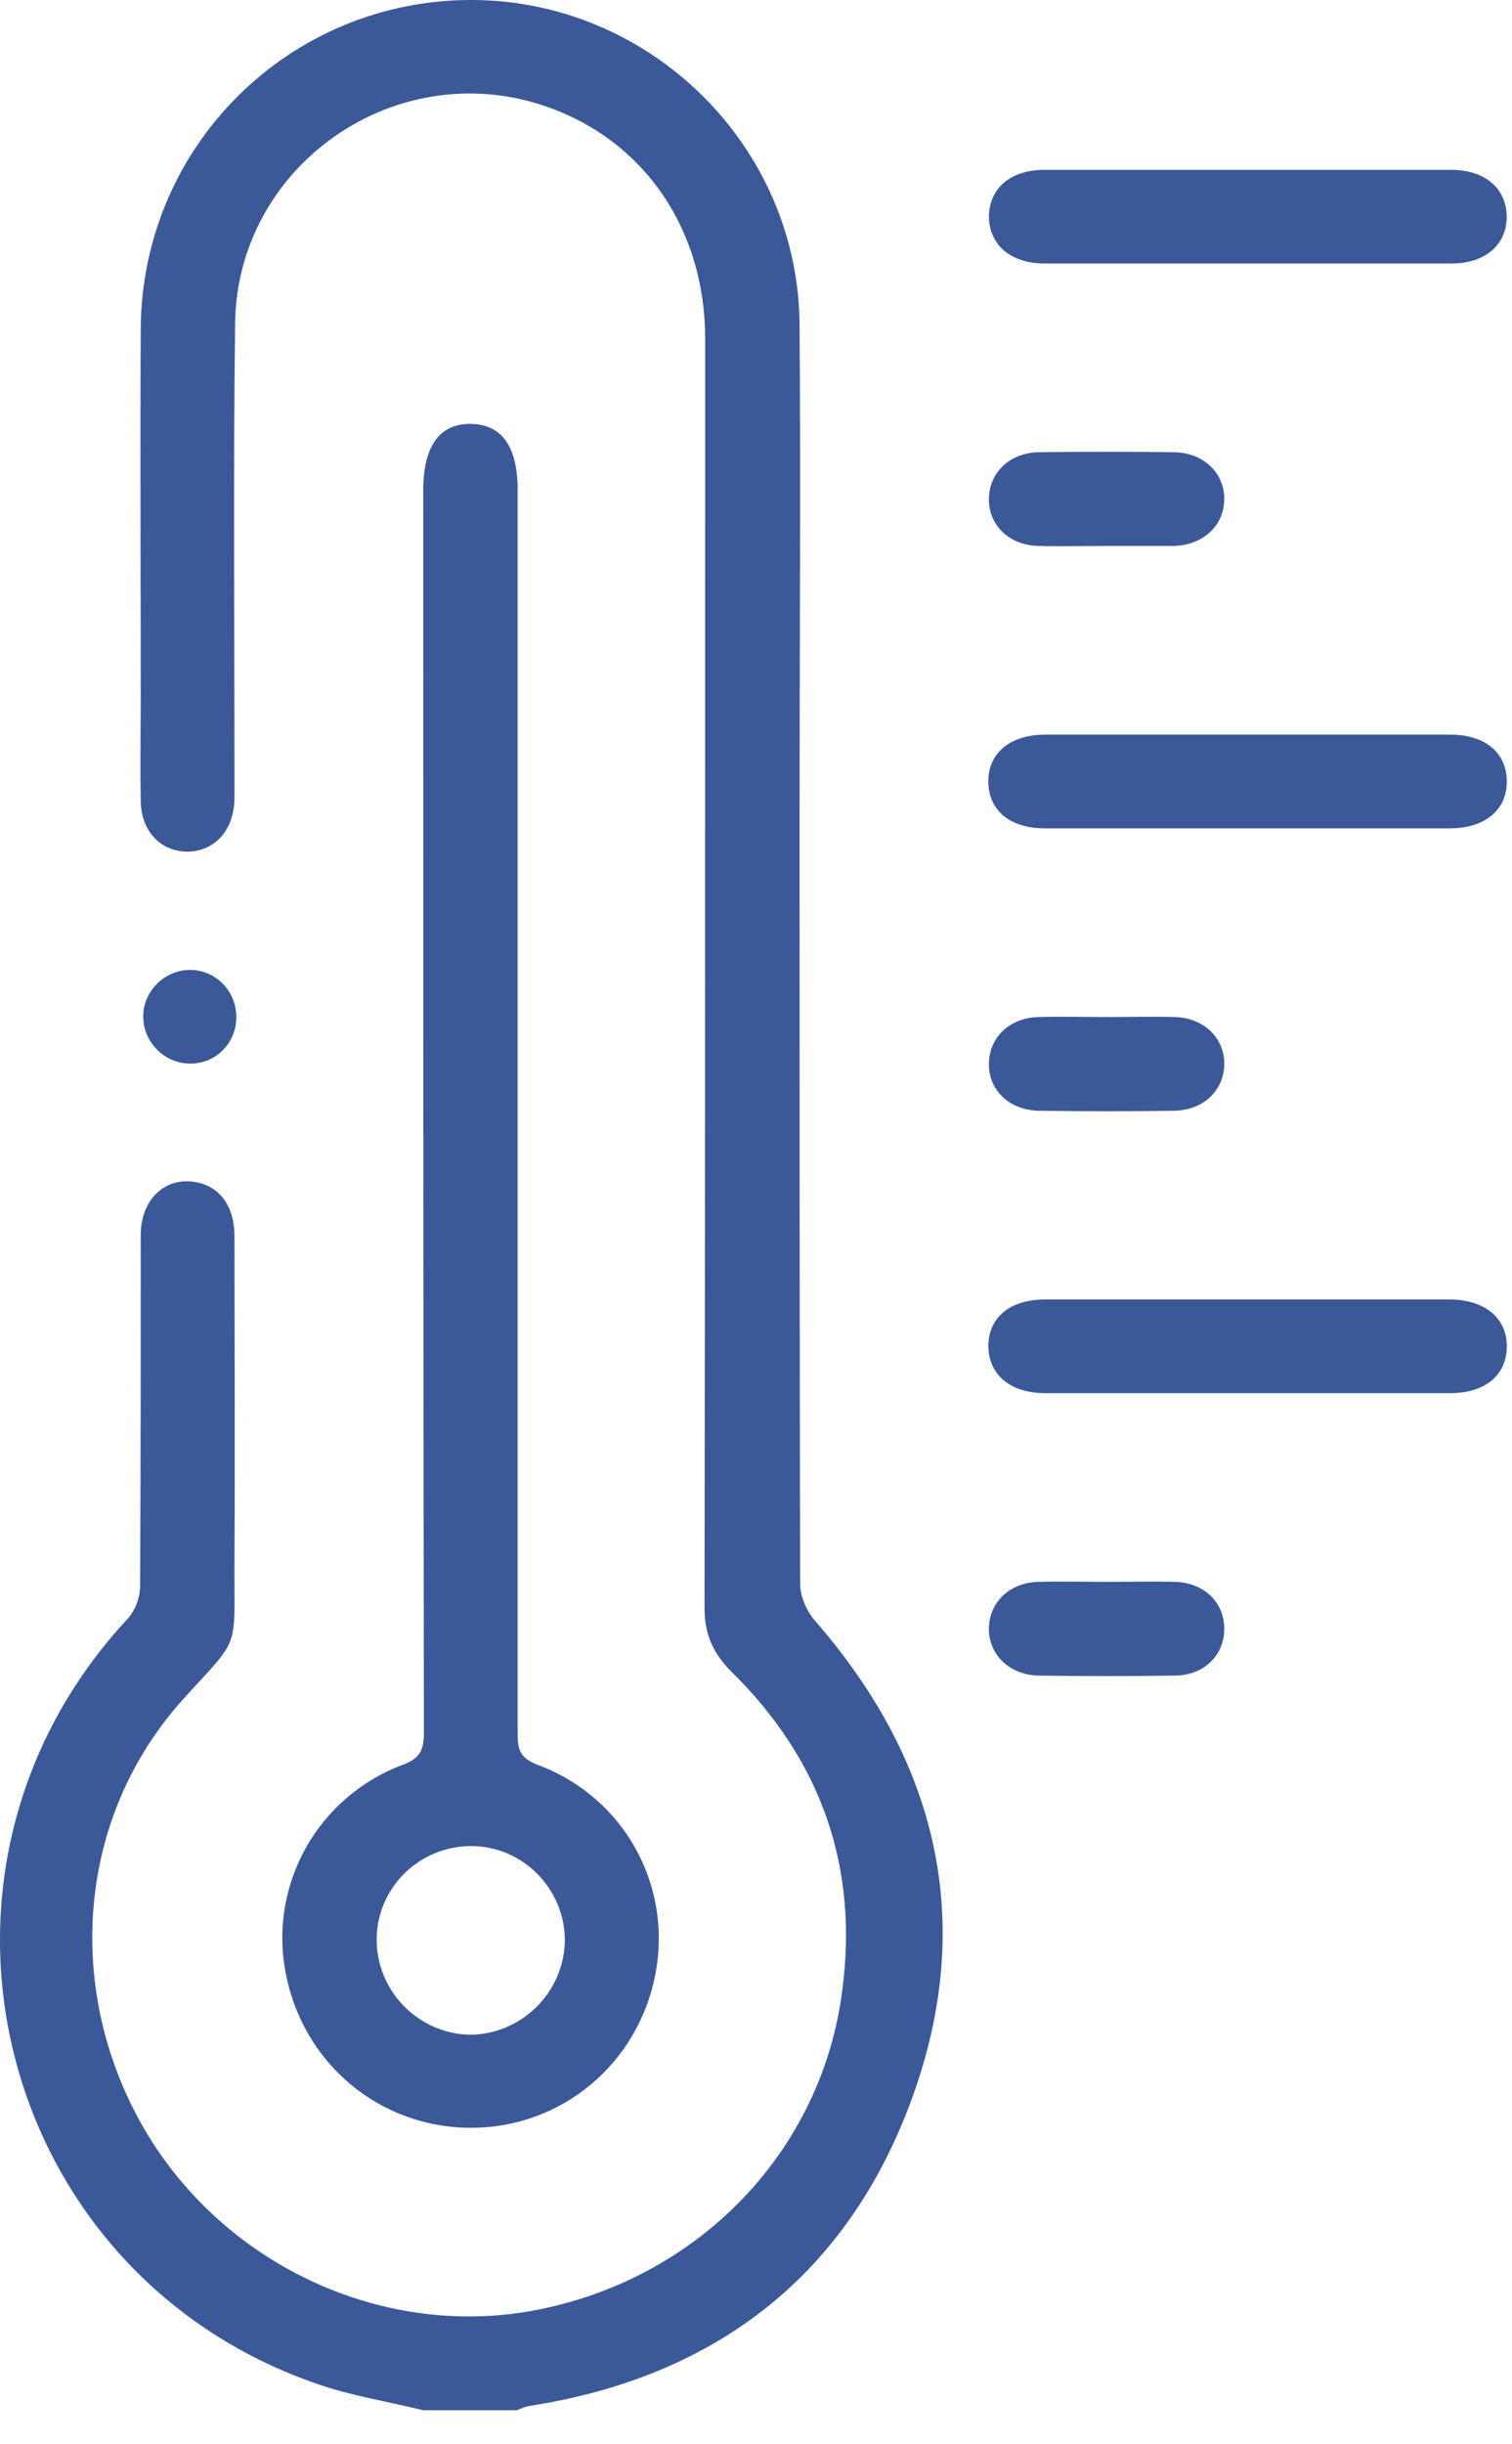 <svg xmlns="http://www.w3.org/2000/svg" width="26" height="42" viewBox="0 0 26 42" fill="none"><path d="M7.278 41.415C6.661 41.264 6.034 41.166 5.449 40.961C-0.101 39.048 -1.811 32.12 2.192 27.819C2.322 27.678 2.409 27.451 2.409 27.257C2.42 25.247 2.42 23.236 2.42 21.226C2.42 20.621 2.82 20.232 3.339 20.308C3.772 20.372 4.032 20.718 4.032 21.248C4.032 23.085 4.043 24.912 4.032 26.749C4.021 28.413 4.162 28.078 3.155 29.192C1.305 31.234 1.1 34.228 2.495 36.606C3.891 38.972 6.683 40.226 9.312 39.675C12.071 39.102 14.138 36.93 14.484 34.196C14.766 32.056 14.106 30.229 12.58 28.727C12.255 28.403 12.115 28.078 12.115 27.624C12.126 20.362 12.126 13.088 12.126 5.825C12.126 3.88 11.011 2.324 9.247 1.783C6.705 1.005 4.075 2.896 4.043 5.555C4.01 8.138 4.032 10.732 4.032 13.326C4.032 13.456 4.032 13.596 4.032 13.726C4.021 14.277 3.686 14.634 3.21 14.634C2.744 14.623 2.42 14.266 2.42 13.747C2.409 13.142 2.42 12.537 2.42 11.932C2.42 9.846 2.409 7.749 2.42 5.663C2.431 2.507 4.984 -0.011 8.122 3.46584e-05C11.184 0.011 13.727 2.507 13.749 5.577C13.77 8.398 13.749 11.208 13.749 14.028C13.749 18.427 13.749 22.815 13.759 27.214C13.759 27.43 13.868 27.678 14.008 27.841C16.129 30.272 16.789 33.039 15.675 36.076C14.571 39.091 12.309 40.842 9.117 41.339C9.042 41.35 8.966 41.383 8.89 41.415C8.36 41.415 7.819 41.415 7.278 41.415Z" fill="#3B5999"></path><path d="M8.901 19.011C8.901 22.61 8.901 26.209 8.901 29.808C8.901 30.089 8.966 30.218 9.247 30.326C10.73 30.878 11.563 32.391 11.271 33.914C10.979 35.46 9.659 36.562 8.101 36.562C6.532 36.562 5.201 35.46 4.909 33.882C4.627 32.38 5.46 30.878 6.921 30.326C7.224 30.218 7.289 30.067 7.289 29.775C7.278 22.664 7.278 15.541 7.278 8.43C7.278 7.663 7.56 7.274 8.101 7.284C8.631 7.295 8.901 7.673 8.901 8.419C8.901 11.943 8.901 15.477 8.901 19.011ZM9.713 33.342C9.713 32.455 8.988 31.721 8.101 31.721C7.213 31.721 6.477 32.434 6.477 33.331C6.477 34.217 7.202 34.952 8.09 34.963C8.977 34.952 9.702 34.228 9.713 33.342Z" fill="#3B5999"></path><path d="M21.442 4.528C20.284 4.528 19.126 4.528 17.968 4.528C17.384 4.528 17.016 4.215 17.005 3.729C17.005 3.242 17.373 2.918 17.958 2.918C20.284 2.918 22.621 2.918 24.948 2.918C25.532 2.918 25.9 3.231 25.91 3.718C25.91 4.204 25.543 4.528 24.958 4.528C23.79 4.528 22.61 4.528 21.442 4.528Z" fill="#3B5999"></path><path d="M21.463 12.623C22.621 12.623 23.779 12.623 24.937 12.623C25.532 12.623 25.9 12.926 25.911 13.412C25.921 13.909 25.543 14.234 24.926 14.234C22.61 14.234 20.295 14.234 17.968 14.234C17.373 14.234 17.005 13.931 16.995 13.445C16.984 12.947 17.363 12.623 17.979 12.623C19.148 12.623 20.306 12.623 21.463 12.623Z" fill="#3B5999"></path><path d="M21.453 22.329C22.61 22.329 23.768 22.329 24.926 22.329C25.532 22.329 25.921 22.653 25.911 23.15C25.9 23.636 25.532 23.939 24.937 23.939C22.621 23.939 20.306 23.939 17.979 23.939C17.363 23.939 16.995 23.615 16.995 23.118C17.005 22.631 17.373 22.329 17.968 22.329C19.137 22.329 20.295 22.329 21.453 22.329Z" fill="#3B5999"></path><path d="M19.029 9.381C18.639 9.381 18.25 9.392 17.86 9.381C17.352 9.37 16.994 9.024 17.005 8.56C17.016 8.117 17.362 7.781 17.86 7.771C18.639 7.76 19.418 7.76 20.197 7.771C20.706 7.781 21.063 8.138 21.052 8.592C21.041 9.035 20.695 9.359 20.197 9.381C20.176 9.381 20.143 9.381 20.122 9.381C19.754 9.381 19.386 9.381 19.029 9.381Z" fill="#3B5999"></path><path d="M19.029 17.476C19.418 17.476 19.808 17.465 20.197 17.476C20.706 17.487 21.063 17.843 21.052 18.297C21.041 18.74 20.695 19.075 20.197 19.086C19.418 19.097 18.639 19.097 17.86 19.086C17.352 19.075 16.994 18.729 17.005 18.265C17.016 17.822 17.362 17.487 17.86 17.476C18.25 17.465 18.639 17.476 19.029 17.476Z" fill="#3B5999"></path><path d="M19.072 27.181C19.451 27.181 19.829 27.171 20.197 27.181C20.695 27.192 21.041 27.517 21.052 27.97C21.063 28.435 20.706 28.792 20.197 28.792C19.418 28.803 18.639 28.803 17.86 28.792C17.352 28.781 16.994 28.424 17.005 27.97C17.016 27.527 17.362 27.192 17.86 27.181C18.261 27.171 18.661 27.181 19.072 27.181Z" fill="#3B5999"></path><path d="M4.064 17.476C4.064 17.919 3.718 18.276 3.274 18.276C2.82 18.276 2.452 17.898 2.463 17.444C2.474 17.012 2.852 16.655 3.285 16.666C3.718 16.677 4.064 17.033 4.064 17.476Z" fill="#3B5999"></path></svg>